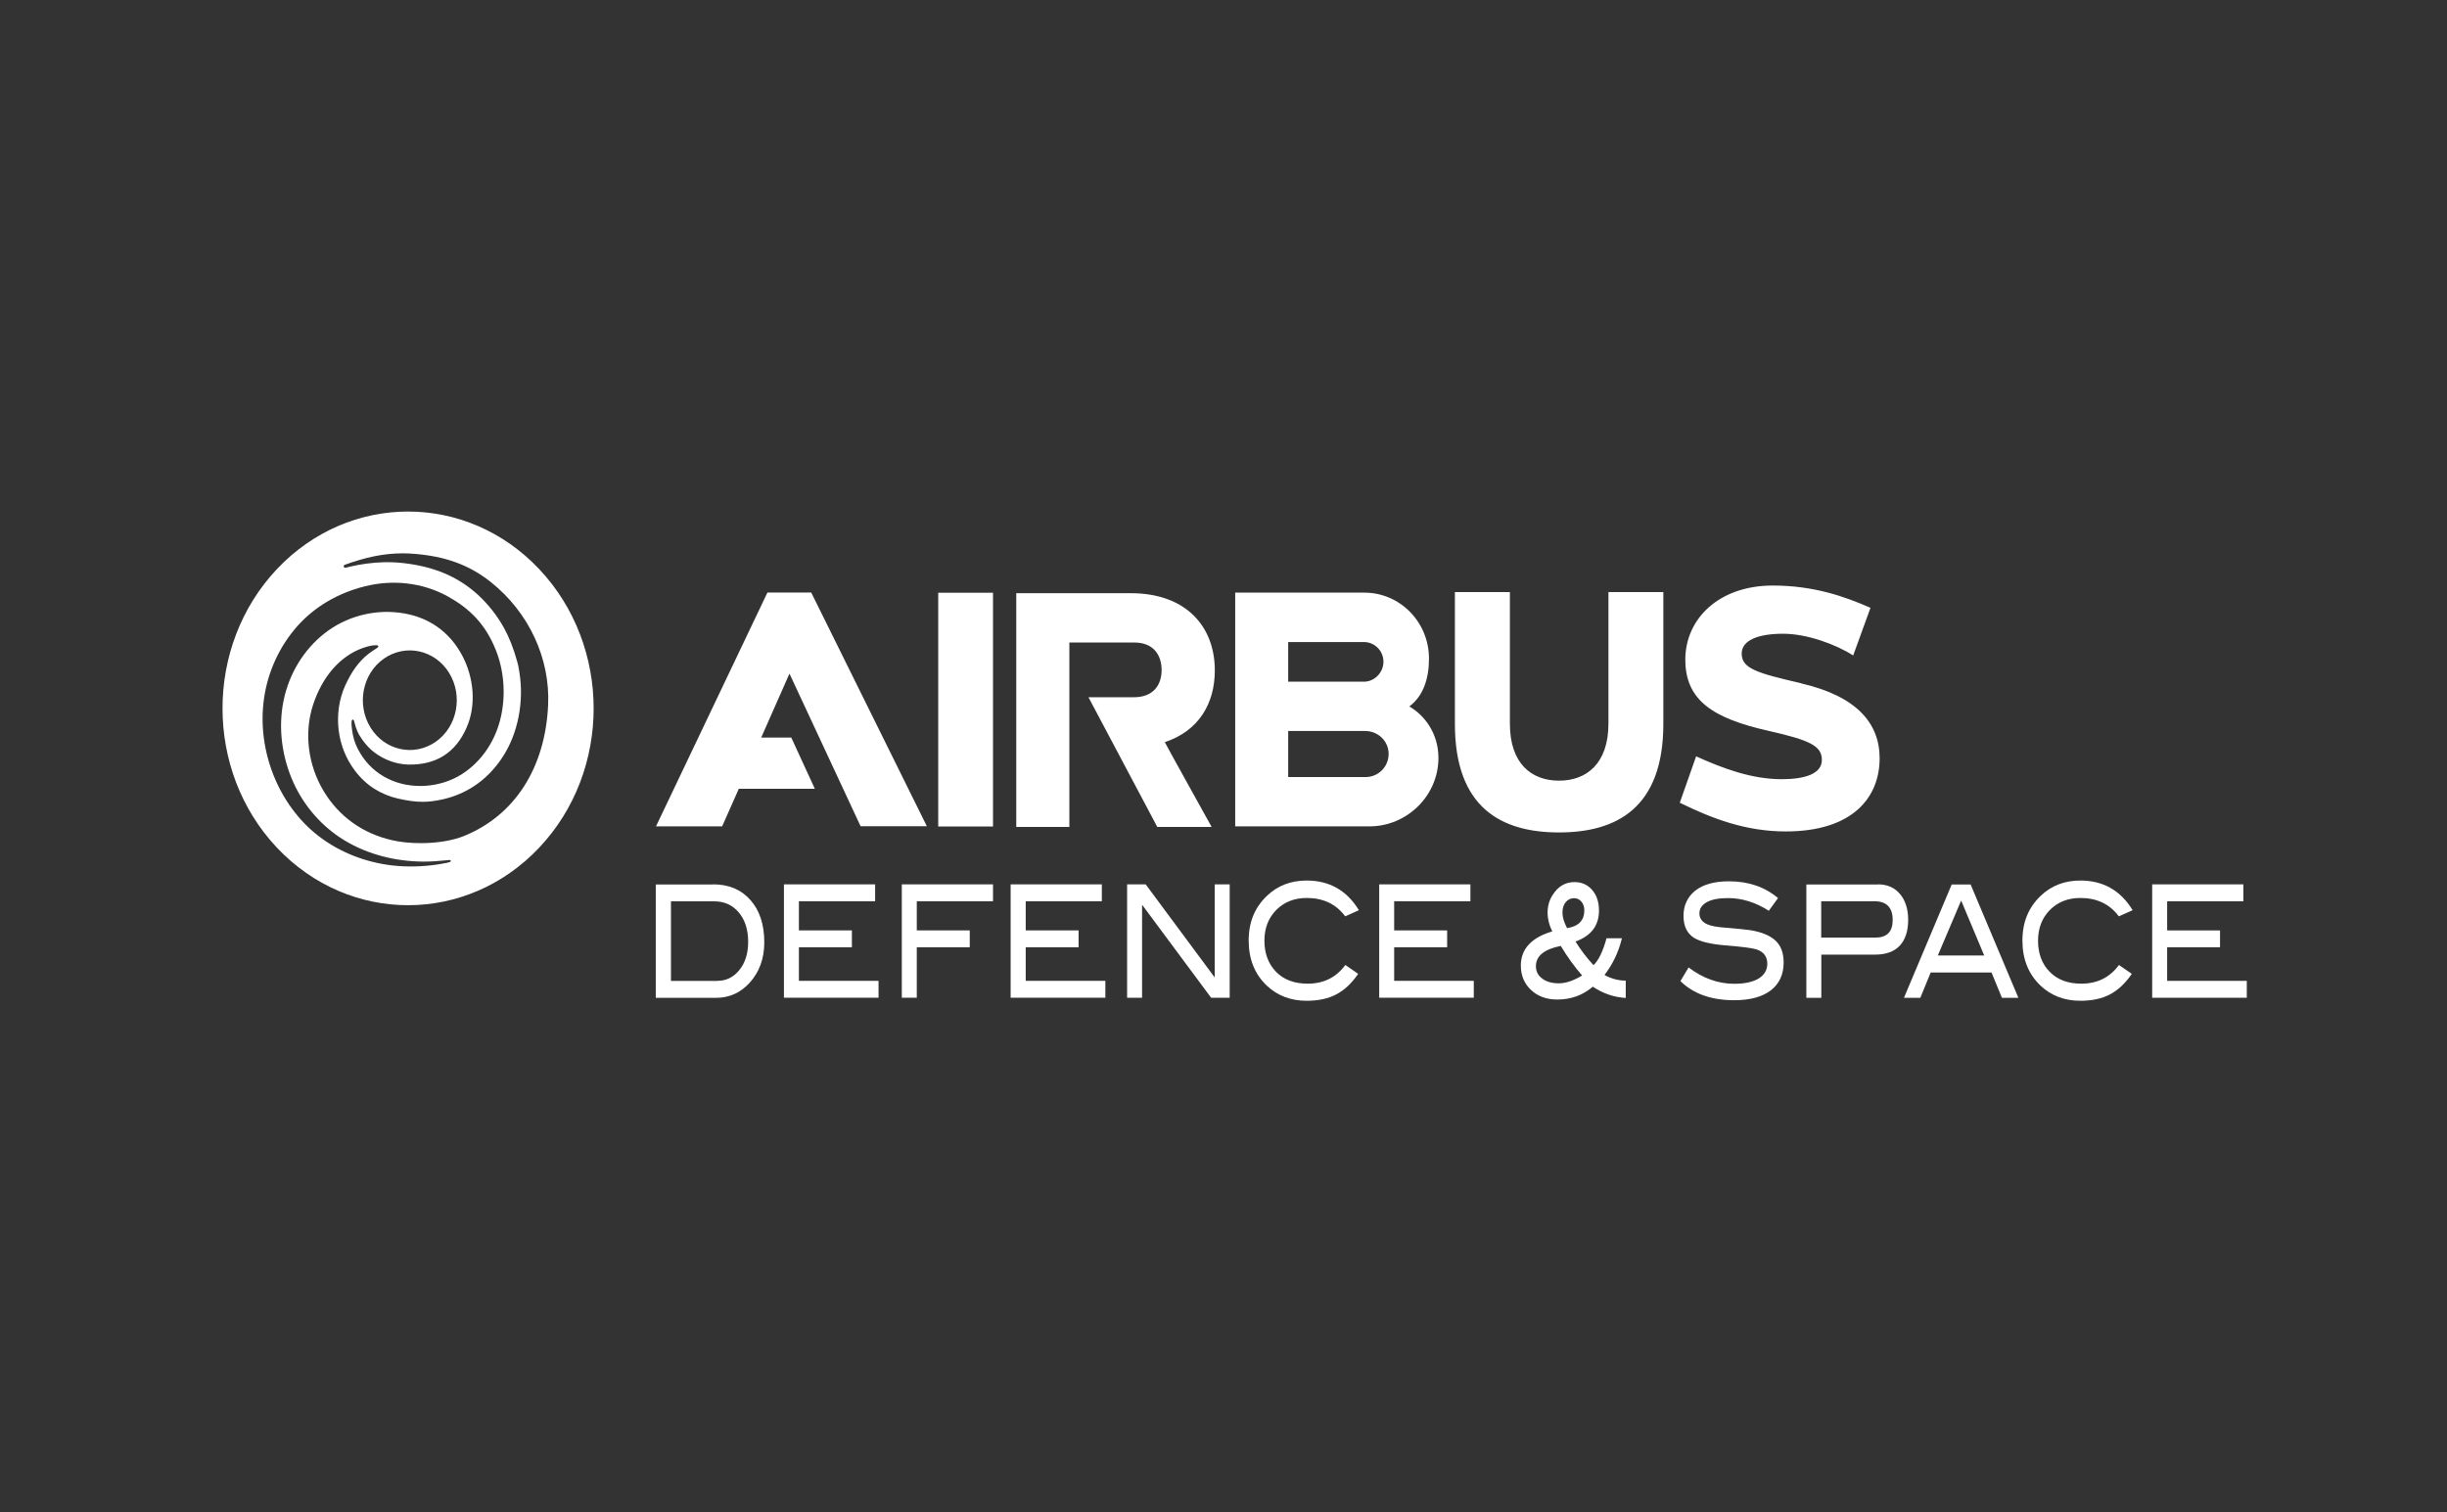 <svg width="110" height="68" viewBox="0 0 110 68" fill="none" xmlns="http://www.w3.org/2000/svg">
<rect x="0" y="0" width="110" height="68" fill="#333333" stroke="none"/>
<g clip-path="url(#clip0_2208_11003)">
<path d="M32.243 44.099C32.649 44.099 32.978 43.937 33.24 43.608C33.503 43.284 33.632 42.859 33.632 42.347C33.632 41.801 33.493 41.36 33.212 41.026C32.93 40.692 32.568 40.525 32.114 40.525H30.162V44.104H32.243V44.099ZM32.057 39.761C32.763 39.761 33.322 39.994 33.737 40.469C34.152 40.94 34.357 41.573 34.357 42.368C34.357 43.097 34.138 43.699 33.699 44.185C33.288 44.636 32.787 44.863 32.181 44.863H29.479V39.766H32.052L32.057 39.761Z" fill="white"/>
<path d="M39.493 44.858H35.24V39.761H39.34V40.52H35.913V41.831H38.295V42.59H35.913V44.099H39.493V44.858Z" fill="white"/>
<path d="M44.639 40.52H41.212V41.831H43.593V42.59H41.212V44.858H40.539V39.761H44.639V40.52Z" fill="white"/>
<path d="M49.684 44.858H45.431V39.761H49.531V40.52H46.109V41.831H48.486V42.59H46.109V44.099H49.689V44.858H49.684Z" fill="white"/>
<path d="M55.283 44.858H54.443L51.34 40.677V44.858H50.667V39.761H51.502L54.605 43.947V39.761H55.278V44.858H55.283Z" fill="white"/>
<path d="M61.082 40.925L60.471 41.199C60.061 40.647 59.483 40.373 58.743 40.373C58.18 40.373 57.727 40.556 57.369 40.915C57.016 41.275 56.839 41.735 56.839 42.297C56.839 42.859 57.016 43.34 57.364 43.694C57.712 44.049 58.185 44.226 58.782 44.226C59.498 44.226 60.066 43.947 60.476 43.386L61.054 43.785C60.762 44.211 60.433 44.519 60.061 44.712C59.693 44.904 59.249 44.995 58.739 44.995C58.023 44.995 57.426 44.767 56.949 44.317C56.404 43.801 56.132 43.122 56.132 42.287C56.132 41.452 56.409 40.794 56.958 40.272C57.435 39.817 58.032 39.589 58.739 39.589C59.755 39.589 60.538 40.029 61.082 40.915" fill="white"/>
<path d="M66.251 44.858H61.999V39.761H66.099V40.52H62.672V41.831H65.053V42.59H62.672V44.099H66.251V44.858Z" fill="white"/>
<path d="M70.442 41.73C70.963 41.649 71.22 41.385 71.22 40.925C71.22 40.773 71.177 40.646 71.091 40.54C71.001 40.434 70.891 40.383 70.757 40.383C70.605 40.383 70.481 40.444 70.38 40.565C70.28 40.687 70.237 40.844 70.237 41.036C70.237 41.228 70.304 41.461 70.442 41.724M71.125 43.861C70.776 43.466 70.457 43.02 70.161 42.529C69.416 42.676 69.044 42.98 69.044 43.441C69.044 43.668 69.134 43.851 69.321 43.992C69.502 44.134 69.755 44.21 70.07 44.21C70.385 44.21 70.733 44.094 71.125 43.856M73.077 44.868C72.552 44.838 72.06 44.666 71.602 44.362C71.153 44.747 70.619 44.939 70.003 44.939C69.516 44.939 69.12 44.792 68.819 44.504C68.514 44.215 68.366 43.851 68.366 43.41C68.366 42.671 68.838 42.155 69.779 41.876C69.64 41.598 69.569 41.315 69.569 41.031C69.569 40.748 69.64 40.484 69.788 40.251C70.032 39.857 70.361 39.659 70.776 39.659C71.101 39.659 71.368 39.776 71.573 40.014C71.779 40.251 71.879 40.56 71.879 40.94C71.879 41.613 71.531 42.074 70.824 42.332C71.072 42.727 71.34 43.081 71.636 43.395C71.865 43.167 72.06 42.767 72.218 42.185H72.91C72.762 42.803 72.499 43.349 72.127 43.835C72.428 44.002 72.748 44.089 73.082 44.089V44.868H73.077Z" fill="white"/>
<path d="M79.526 40.955C78.924 40.571 78.308 40.378 77.683 40.378C77.268 40.378 76.948 40.439 76.729 40.56C76.509 40.682 76.394 40.849 76.394 41.067C76.394 41.284 76.514 41.456 76.748 41.558C76.915 41.634 77.192 41.684 77.573 41.71C78.137 41.755 78.504 41.796 78.686 41.821C79.196 41.907 79.573 42.064 79.817 42.292C80.06 42.52 80.18 42.849 80.18 43.269C80.18 43.81 79.989 44.225 79.607 44.524C79.225 44.818 78.676 44.97 77.96 44.97C76.924 44.97 76.118 44.681 75.54 44.109L75.908 43.497C76.547 43.983 77.23 44.231 77.96 44.231C78.437 44.231 78.805 44.15 79.067 43.988C79.32 43.826 79.445 43.608 79.445 43.33C79.445 43.005 79.282 42.788 78.948 42.681C78.776 42.626 78.313 42.565 77.559 42.504C76.886 42.449 76.418 42.332 76.151 42.165C75.836 41.968 75.678 41.634 75.678 41.173C75.678 40.712 75.86 40.318 76.213 40.039C76.571 39.761 77.072 39.624 77.726 39.624C78.6 39.624 79.335 39.877 79.927 40.378L79.516 40.945L79.526 40.955Z" fill="white"/>
<path d="M84.304 42.155C84.824 42.155 85.082 41.892 85.082 41.365C85.082 40.803 84.81 40.52 84.256 40.52H81.869V42.155H84.299H84.304ZM84.423 39.761C84.838 39.761 85.168 39.907 85.411 40.196C85.654 40.485 85.778 40.874 85.778 41.355C85.778 41.861 85.65 42.251 85.397 42.52C85.144 42.788 84.776 42.919 84.294 42.919H81.874V44.863H81.201V39.766H84.423V39.761Z" fill="white"/>
<path d="M89.196 42.96L88.16 40.489L87.11 42.96H89.191H89.196ZM90.728 44.863H89.993L89.525 43.724H86.79L86.323 44.863H85.588L87.735 39.766H88.585L90.733 44.863H90.728Z" fill="white"/>
<path d="M95.864 40.925L95.248 41.199C94.838 40.647 94.26 40.373 93.52 40.373C92.957 40.373 92.504 40.556 92.146 40.915C91.793 41.275 91.616 41.735 91.616 42.297C91.616 42.859 91.788 43.34 92.141 43.694C92.489 44.049 92.962 44.226 93.559 44.226C94.279 44.226 94.843 43.947 95.253 43.386L95.831 43.785C95.54 44.211 95.21 44.519 94.843 44.712C94.475 44.904 94.031 44.995 93.52 44.995C92.805 44.995 92.208 44.767 91.731 44.317C91.186 43.801 90.914 43.122 90.914 42.287C90.914 41.452 91.191 40.794 91.74 40.272C92.217 39.817 92.814 39.589 93.52 39.589C94.537 39.589 95.32 40.029 95.864 40.915" fill="white"/>
<path d="M101 44.858H96.747V39.761H100.847V40.52H97.42V41.831H99.797V42.59H97.42V44.099H101V44.858Z" fill="white"/>
<path d="M20.864 37.584C20.353 37.792 19.656 37.908 18.912 37.908C18.444 37.908 17.99 37.863 17.609 37.772C16.305 37.473 15.246 36.714 14.559 35.585C13.843 34.405 13.661 32.952 14.072 31.692C14.482 30.437 15.274 29.505 16.305 29.136C16.425 29.09 16.558 29.055 16.706 29.024C16.721 29.024 16.955 28.994 16.988 29.024C17.055 29.085 16.931 29.146 16.893 29.171C16.854 29.196 16.678 29.308 16.568 29.394C16.1 29.758 15.785 30.244 15.527 30.801C15.232 31.439 15.146 32.153 15.222 32.811C15.294 33.444 15.532 34.091 15.957 34.653C16.468 35.327 17.122 35.721 17.871 35.899C18.291 35.995 18.64 36.05 19.002 36.05C19.274 36.05 19.566 36.015 19.924 35.934C20.926 35.701 21.861 35.134 22.568 34.076C23.303 32.978 23.556 31.52 23.351 30.244C23.346 30.214 23.341 30.183 23.336 30.148C23.317 30.016 23.293 29.885 23.255 29.763C23.083 29.141 22.888 28.65 22.649 28.219C22.339 27.663 21.947 27.172 21.489 26.746C20.549 25.886 19.437 25.46 18.105 25.314C17.542 25.253 17.007 25.268 16.453 25.344C16.196 25.38 15.971 25.42 15.761 25.471L15.532 25.526C15.485 25.536 15.456 25.501 15.451 25.465C15.451 25.455 15.451 25.41 15.494 25.395C16.425 25.055 17.251 24.878 18.11 24.878C18.296 24.878 18.482 24.889 18.663 24.904C19.976 25.015 21.055 25.369 22.057 26.164C23.771 27.526 24.74 29.601 24.639 31.712C24.506 34.527 23.141 36.648 20.888 37.574M17.26 29.611C18.234 28.933 19.547 29.217 20.186 30.249C20.826 31.282 20.558 32.674 19.585 33.352C18.611 34.031 17.298 33.747 16.659 32.715C16.019 31.682 16.286 30.29 17.26 29.611ZM20.153 38.779C19.986 38.814 19.819 38.84 19.651 38.87C18.988 38.966 18.31 38.986 17.642 38.911C16.453 38.774 15.284 38.334 14.315 37.584C12.525 36.202 11.537 33.742 11.867 31.413C12.038 30.194 12.573 29.044 13.37 28.148C14.177 27.242 15.241 26.655 16.377 26.367C17.628 26.048 18.983 26.179 20.134 26.817C21.088 27.349 21.814 28.032 22.291 29.232C22.654 30.143 22.735 31.201 22.53 32.168C22.301 33.266 21.675 34.223 20.764 34.805C19.799 35.423 18.468 35.519 17.442 35.013C16.931 34.765 16.496 34.37 16.196 33.869C16.038 33.611 15.919 33.332 15.862 33.033C15.833 32.887 15.814 32.745 15.804 32.613C15.804 32.568 15.79 32.406 15.828 32.37C15.871 32.32 15.909 32.38 15.919 32.426C15.962 32.608 16.014 32.76 16.067 32.882C16.124 33.013 16.201 33.135 16.282 33.251C16.444 33.474 16.616 33.671 16.835 33.833C17.279 34.167 17.814 34.36 18.353 34.375C19.599 34.4 20.477 33.848 20.974 32.715C21.422 31.697 21.298 30.472 20.792 29.5C20.215 28.396 19.241 27.703 17.948 27.546C16.764 27.399 15.542 27.728 14.587 28.477C13.652 29.212 12.993 30.295 12.749 31.494C12.492 32.735 12.678 34.051 13.193 35.19C13.69 36.278 14.487 37.174 15.475 37.777C16.558 38.435 17.814 38.733 19.055 38.738C19.394 38.738 19.728 38.713 20.067 38.678C20.153 38.668 20.262 38.647 20.267 38.708C20.267 38.743 20.22 38.764 20.148 38.774M24.243 25.592C20.983 22.135 15.704 22.135 12.444 25.592C9.189 29.049 9.189 34.648 12.444 38.106C15.704 41.563 20.983 41.563 24.243 38.106C27.503 34.648 27.498 29.049 24.243 25.592Z" fill="white"/>
<path d="M61.388 34.937H57.908V32.866H61.388C61.961 32.877 62.423 33.327 62.423 33.899C62.423 34.471 61.961 34.937 61.388 34.937ZM57.908 28.867H61.326C61.793 28.872 62.19 29.257 62.19 29.753C62.19 30.249 61.774 30.654 61.307 30.649H57.908V28.867ZM63.354 31.763C63.994 31.282 64.237 30.487 64.237 29.611C64.237 27.966 62.934 26.645 61.33 26.645H55.526V37.154H61.559C63.254 37.154 64.662 35.772 64.662 34.076C64.662 32.968 64.032 32.153 63.354 31.763ZM72.304 26.625V32.532C72.304 34.34 71.311 35.099 70.084 35.099C68.858 35.099 67.874 34.345 67.874 32.537V26.62H65.402V32.547C65.402 36.324 67.497 37.427 70.084 37.427C72.671 37.427 74.772 36.324 74.772 32.547V26.62H72.304V26.625ZM80.972 30.72C78.972 30.259 78.294 30.057 78.294 29.384C78.294 28.791 79.02 28.493 80.16 28.493C81.239 28.493 82.542 28.979 83.306 29.47L84.084 27.328C82.924 26.817 81.53 26.326 79.688 26.326C77.268 26.326 75.76 27.825 75.76 29.657C75.76 31.489 77.005 32.294 79.468 32.851C81.382 33.282 81.898 33.54 81.898 34.167C81.898 34.795 81.129 35.033 80.094 35.033C78.752 35.033 77.464 34.557 76.246 34.005L75.511 36.091C76.967 36.805 78.476 37.382 80.275 37.382C83.273 37.382 84.495 35.863 84.495 34.092C84.495 32.517 83.463 31.302 80.967 30.725M34.496 26.645L29.489 37.154H32.462L33.212 35.463H36.629L35.57 33.16H34.219L35.489 30.285L38.687 37.149H41.665L36.467 26.64H34.501L34.496 26.645ZM54.61 30.138C54.61 28.224 53.374 26.67 50.825 26.67H45.684V37.179H48.071V28.888H50.992C51.856 28.888 52.218 29.455 52.218 30.128C52.218 30.801 51.841 31.348 50.977 31.348H48.93L52.023 37.179H54.467C54.467 37.179 52.352 33.373 52.362 33.368C53.889 32.861 54.61 31.631 54.61 30.138ZM42.176 37.159H44.639V26.65H42.176V37.159Z" fill="white"/>
</g>
<defs>
<clipPath id="clip0_2208_11003">
<rect width="91" height="22" fill="white" transform="translate(10 23)"/>
</clipPath>
</defs>
</svg>
